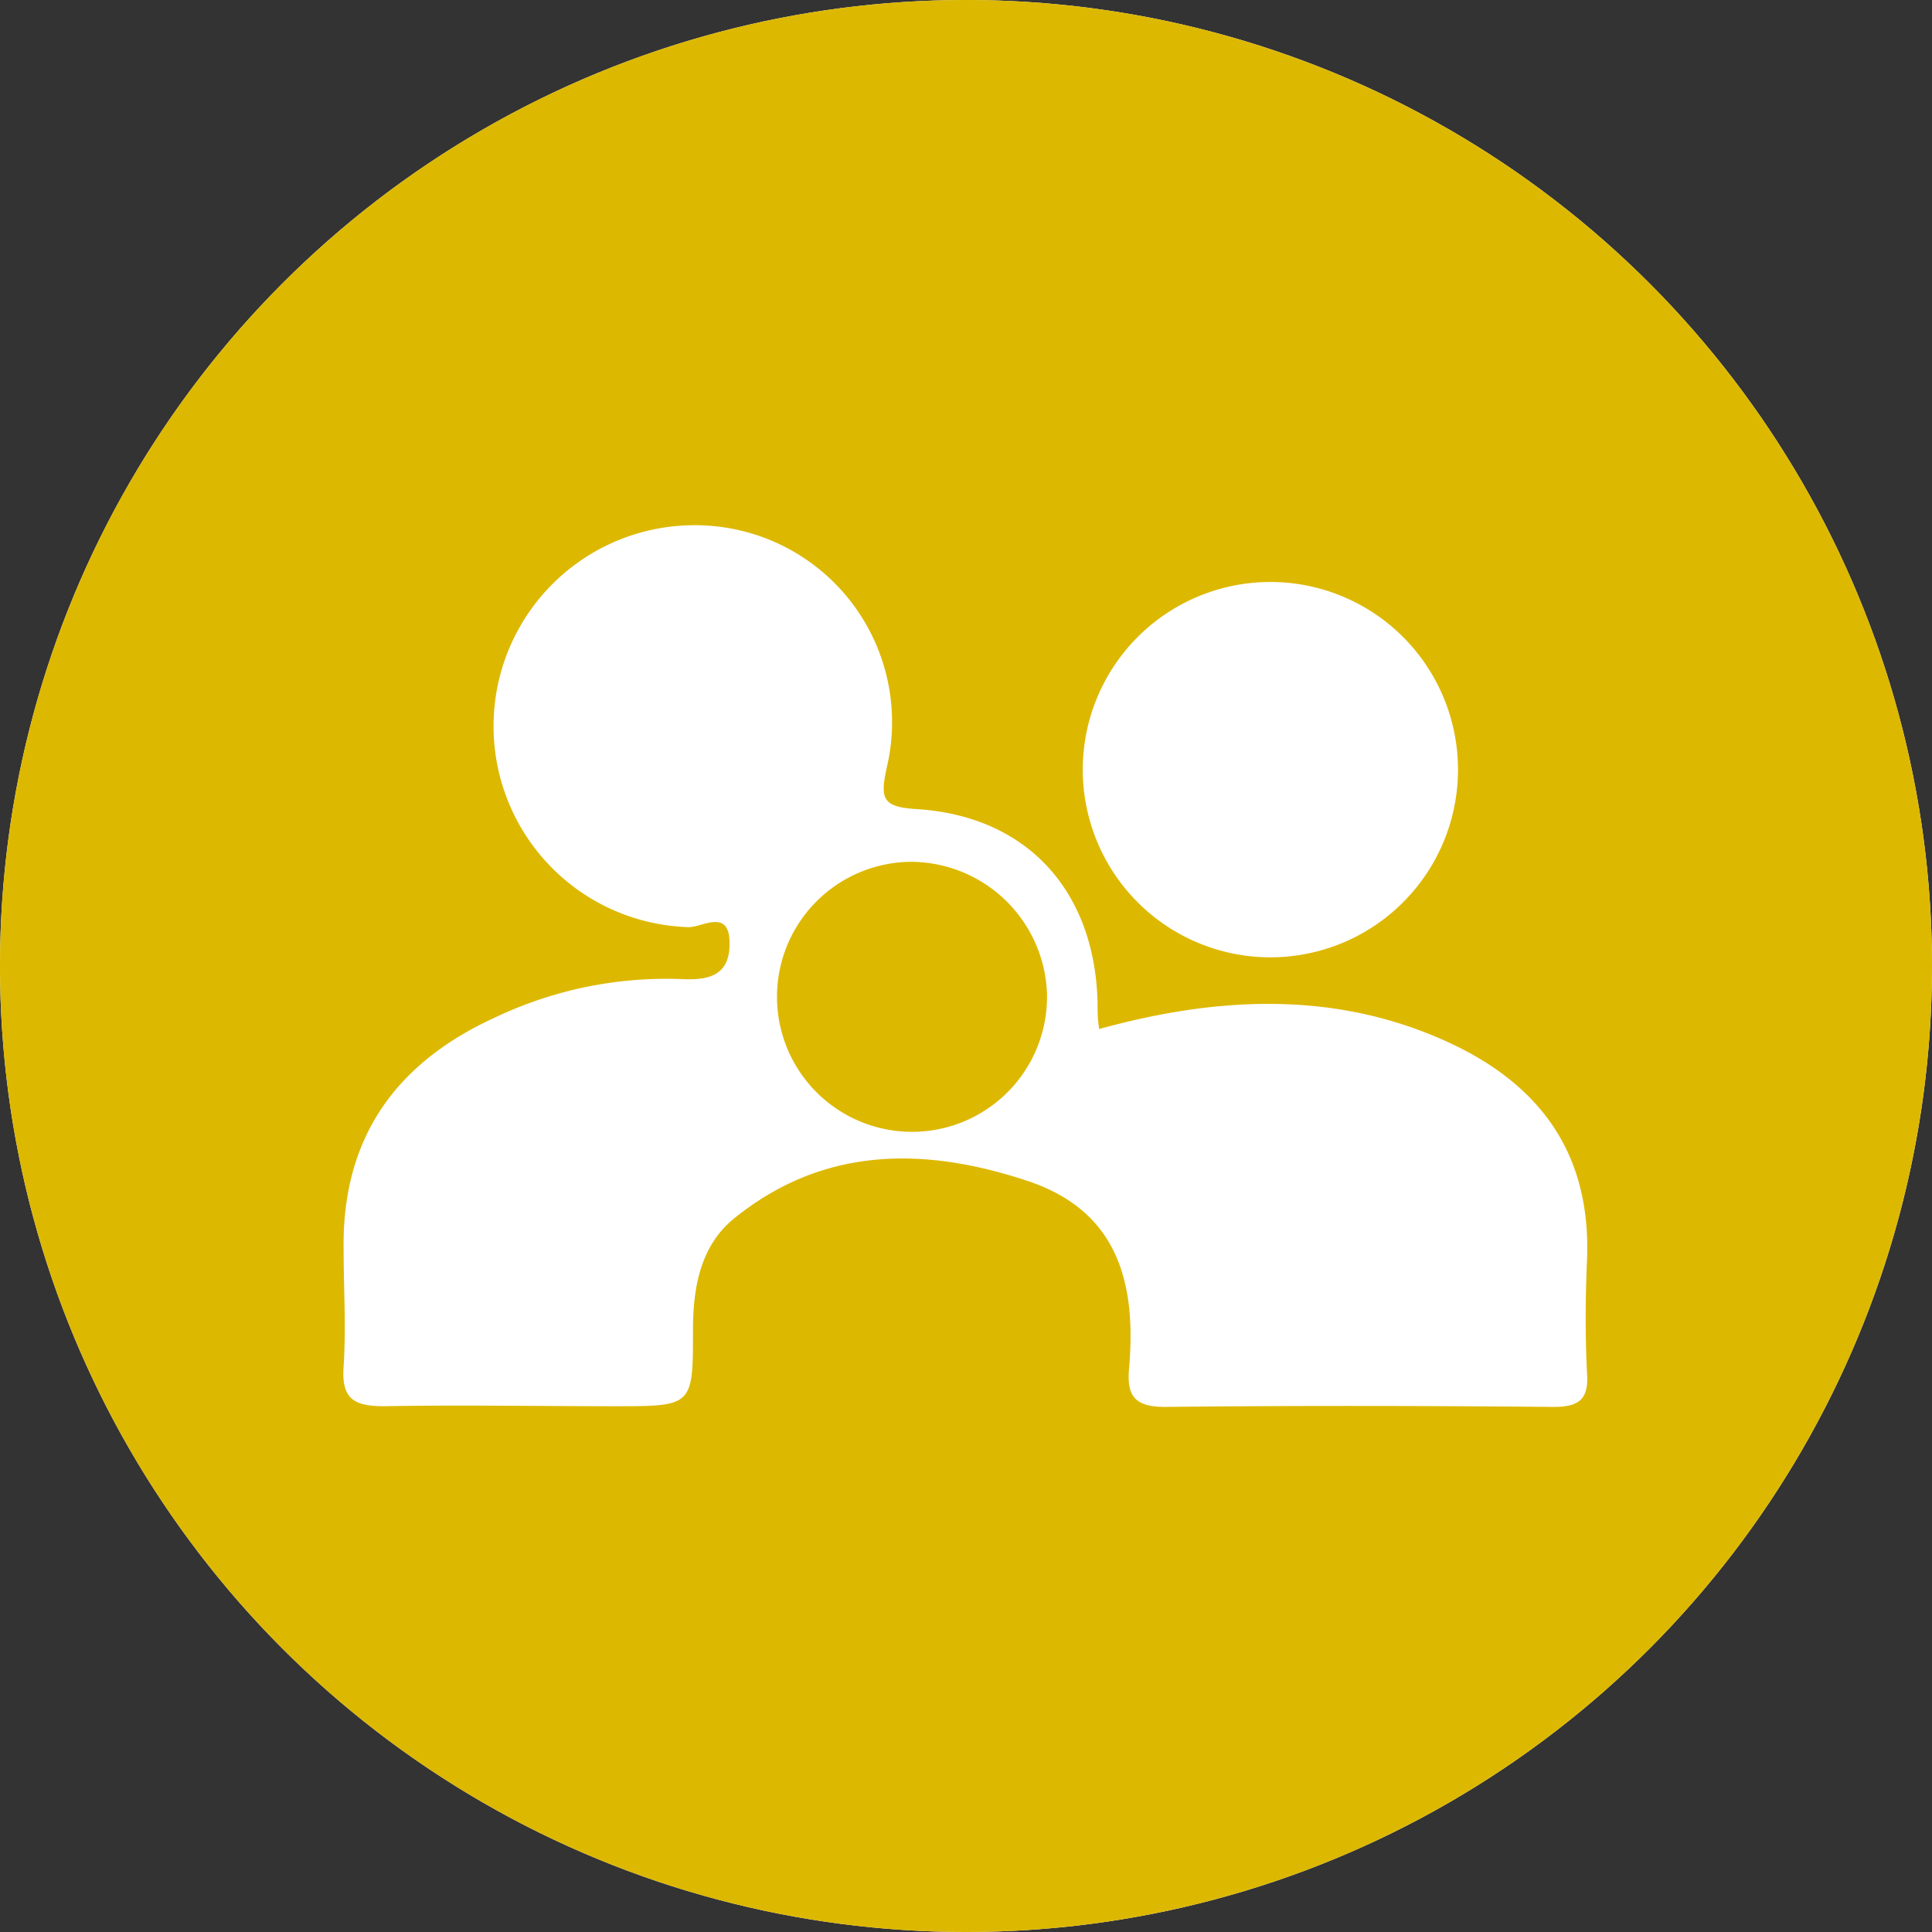 <svg viewBox="0 0 84 84" xmlns="http://www.w3.org/2000/svg"><rect x="0" y="0" width="84" height="84" fill="#333333" stroke="none"/><circle cx="42" cy="42" fill="#fff" r="42"/><g fill="#ddb800"><path d="m39.61 37.47a5.87 5.87 0 1 0 5.91 5.69 5.94 5.94 0 0 0 -5.91-5.69z"/><path d="m42 0a42 42 0 1 0 42 42 42 42 0 0 0 -42-42zm12.9 25.31a8.16 8.16 0 1 1 .1 16.31 8.16 8.16 0 0 1 -.09-16.31zm12.59 35.86c-5.61-.05-11.22-.06-16.83 0-1.31 0-1.68-.46-1.57-1.68.32-3.68-.46-6.84-4.43-8.15-4.49-1.49-8.88-1.5-12.76 1.65-1.45 1.19-1.77 3-1.77 4.83 0 3.33 0 3.32-3.43 3.32s-6.64-.06-10 0c-1.34 0-1.86-.34-1.76-1.73.11-1.69 0-3.4 0-5.1-.07-4.83 2.26-8.09 6.56-10.06a17.33 17.33 0 0 1 8.16-1.68c1.22.06 2.07-.2 2.06-1.56 0-1.55-1.21-.67-1.8-.7a8.74 8.74 0 1 1 1.17-17.43 8.56 8.56 0 0 1 7.46 10.51c-.29 1.35-.18 1.7 1.33 1.79 4.8.31 7.73 3.58 7.84 8.42 0 .36 0 .71.07 1.14 5-1.38 10-1.67 14.81.41 4.28 1.85 6.6 4.92 6.4 9.66-.07 1.63-.08 3.26 0 4.88.09 1.19-.38 1.49-1.51 1.48z"/></g></svg>